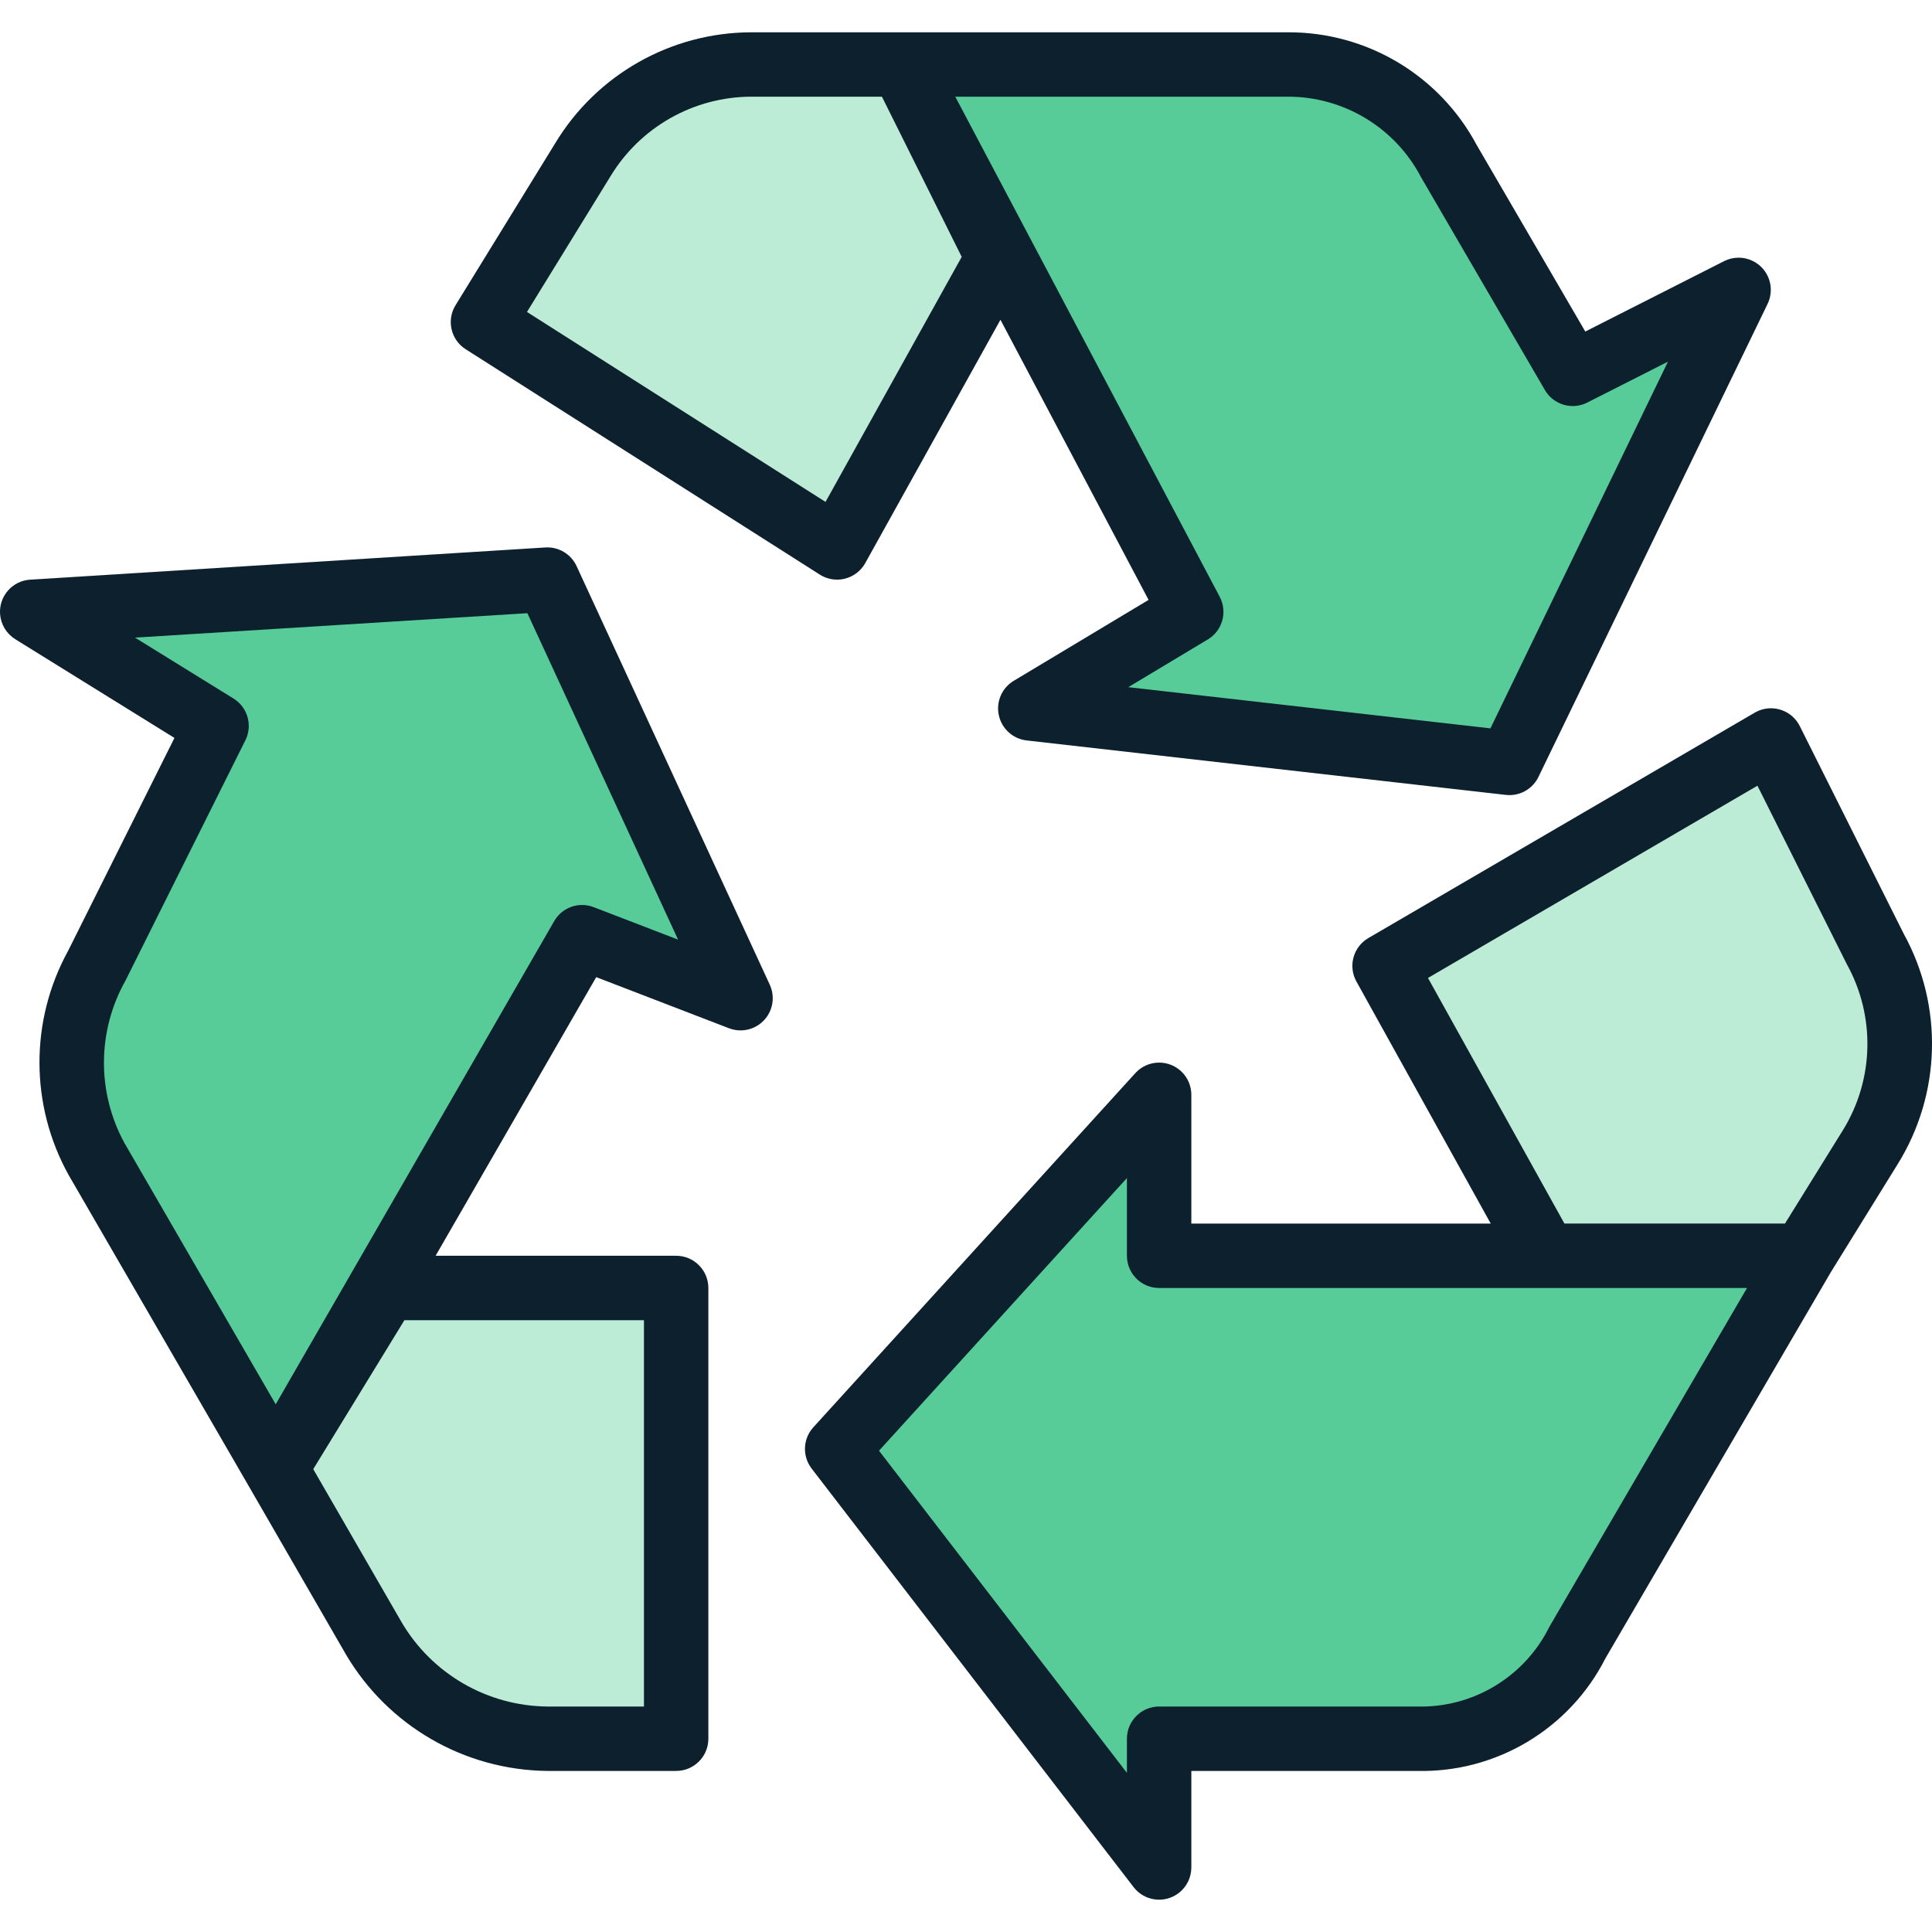 <svg width="68" height="68" viewBox="0 0 68 68" fill="none" xmlns="http://www.w3.org/2000/svg">
<path d="M35.507 8.314L31.742 2.271H26.44C24.011 2.27 21.76 3.544 20.511 5.627L16.998 11.336L29.463 19.269L35.507 8.314Z" fill="#BCEBD6"/>
<path d="M55.356 13.164L50.994 5.67C49.884 3.572 47.702 2.262 45.328 2.271H31.742L41.929 21.535L36.263 24.935L53.127 26.853L61.193 10.203L55.356 13.164Z" fill="#57CC99"/>
<path d="M62.327 26.067L48.728 34L54.395 44.199H63.46L65.829 40.374C67.144 38.245 67.205 35.571 65.99 33.383L62.327 26.067Z" fill="#BCEBD6"/>
<path d="M40.797 44.199V38.533L29.465 50.998L40.797 65.73V61.197H49.863C52.25 61.256 54.457 59.932 55.529 57.798L63.461 44.199H40.797Z" fill="#57CC99"/>
<path d="M12.466 45.332L9.707 51.692L13.155 57.665C14.434 59.83 16.751 61.169 19.266 61.197H23.799V45.332H12.466Z" fill="#BCEBD6"/>
<path d="M26.065 35.133L19.266 20.401L1.135 21.535L7.616 25.553L3.401 34C2.229 36.115 2.229 38.684 3.401 40.799L9.706 51.692L12.066 47.598L20.488 32.98L26.065 35.133Z" fill="#57CC99"/>
<path d="M35.155 25.174C35.258 25.649 35.652 26.006 36.134 26.061L53 27.978C53.042 27.983 53.085 27.985 53.128 27.985C53.562 27.985 53.959 27.737 54.148 27.346L62.213 10.697C62.486 10.133 62.251 9.456 61.687 9.183C61.369 9.028 60.997 9.032 60.681 9.192L55.797 11.669L51.974 5.103C50.666 2.651 48.108 1.124 45.328 1.137H26.44C23.62 1.144 21.007 2.62 19.547 5.033L16.034 10.742C15.709 11.269 15.868 11.96 16.39 12.292L28.856 20.225C29.037 20.34 29.248 20.401 29.463 20.401C29.557 20.401 29.651 20.39 29.742 20.366C30.044 20.29 30.302 20.092 30.454 19.819L35.213 11.255L40.426 21.114L35.68 23.962C35.263 24.212 35.052 24.7 35.155 25.174ZM29.056 17.666L18.548 10.98L21.483 6.211C22.532 4.474 24.41 3.409 26.44 3.403H31.041L33.849 9.041L29.056 17.666ZM42.512 22.506C43.028 22.196 43.211 21.537 42.93 21.005L33.623 3.403H45.328C47.296 3.4 49.103 4.492 50.015 6.236L54.376 13.73C54.678 14.248 55.332 14.44 55.867 14.169L58.707 12.729L52.458 25.636L39.712 24.186L42.512 22.506Z" fill="#0C202E"/>
<path d="M56.508 58.364L64.441 44.773L66.798 40.965C68.322 38.503 68.403 35.41 67.008 32.872L63.346 25.556C63.066 24.996 62.386 24.769 61.826 25.048C61.803 25.06 61.781 25.072 61.759 25.084L48.161 33.017C47.628 33.328 47.442 34.008 47.742 34.547L52.469 43.066H41.931V38.533C41.931 37.907 41.423 37.4 40.798 37.4C40.478 37.4 40.174 37.534 39.959 37.771L28.627 50.236C28.257 50.642 28.233 51.255 28.568 51.69L39.9 66.422C40.282 66.917 40.993 67.009 41.489 66.627C41.767 66.413 41.93 66.082 41.931 65.73V62.331H49.863C52.657 62.4 55.242 60.857 56.508 58.364ZM50.26 34.421L61.856 27.654L65 33.932C66.015 35.762 65.964 37.997 64.865 39.778L62.826 43.064H55.062L50.26 34.421ZM40.797 60.064C40.171 60.064 39.664 60.572 39.664 61.197V62.399L30.938 51.06L39.664 41.464V44.199C39.664 44.825 40.171 45.333 40.797 45.333H61.489L54.537 57.249C53.664 59.022 51.838 60.121 49.863 60.064H40.797Z" fill="#0C202E"/>
<path d="M0.537 22.498L6.14 25.973L2.4 33.461C1.045 35.924 1.053 38.911 2.421 41.366L8.727 52.257L12.175 58.23C13.656 60.745 16.347 62.302 19.266 62.331H23.799C24.424 62.331 24.932 61.823 24.932 61.198V45.333C24.932 44.707 24.424 44.199 23.799 44.199H15.332L20.985 34.392L25.658 36.191C26.242 36.416 26.898 36.124 27.123 35.54C27.232 35.254 27.222 34.937 27.094 34.659L20.295 19.927C20.099 19.501 19.662 19.24 19.194 19.269L1.063 20.402C0.438 20.441 -0.037 20.979 0.002 21.603C0.025 21.97 0.224 22.303 0.536 22.496L0.537 22.498ZM22.665 60.064H19.266C17.154 60.044 15.207 58.919 14.136 57.099L11.025 51.709L14.234 46.466H22.665V60.064ZM18.562 21.582L23.866 33.072L20.894 31.928C20.373 31.728 19.785 31.936 19.506 32.42L9.704 49.427L4.382 40.233C3.404 38.446 3.419 36.28 4.421 34.506L8.635 26.059C8.899 25.534 8.718 24.895 8.218 24.586L4.752 22.442L18.562 21.582Z" fill="#0C202E"/>
</svg>
